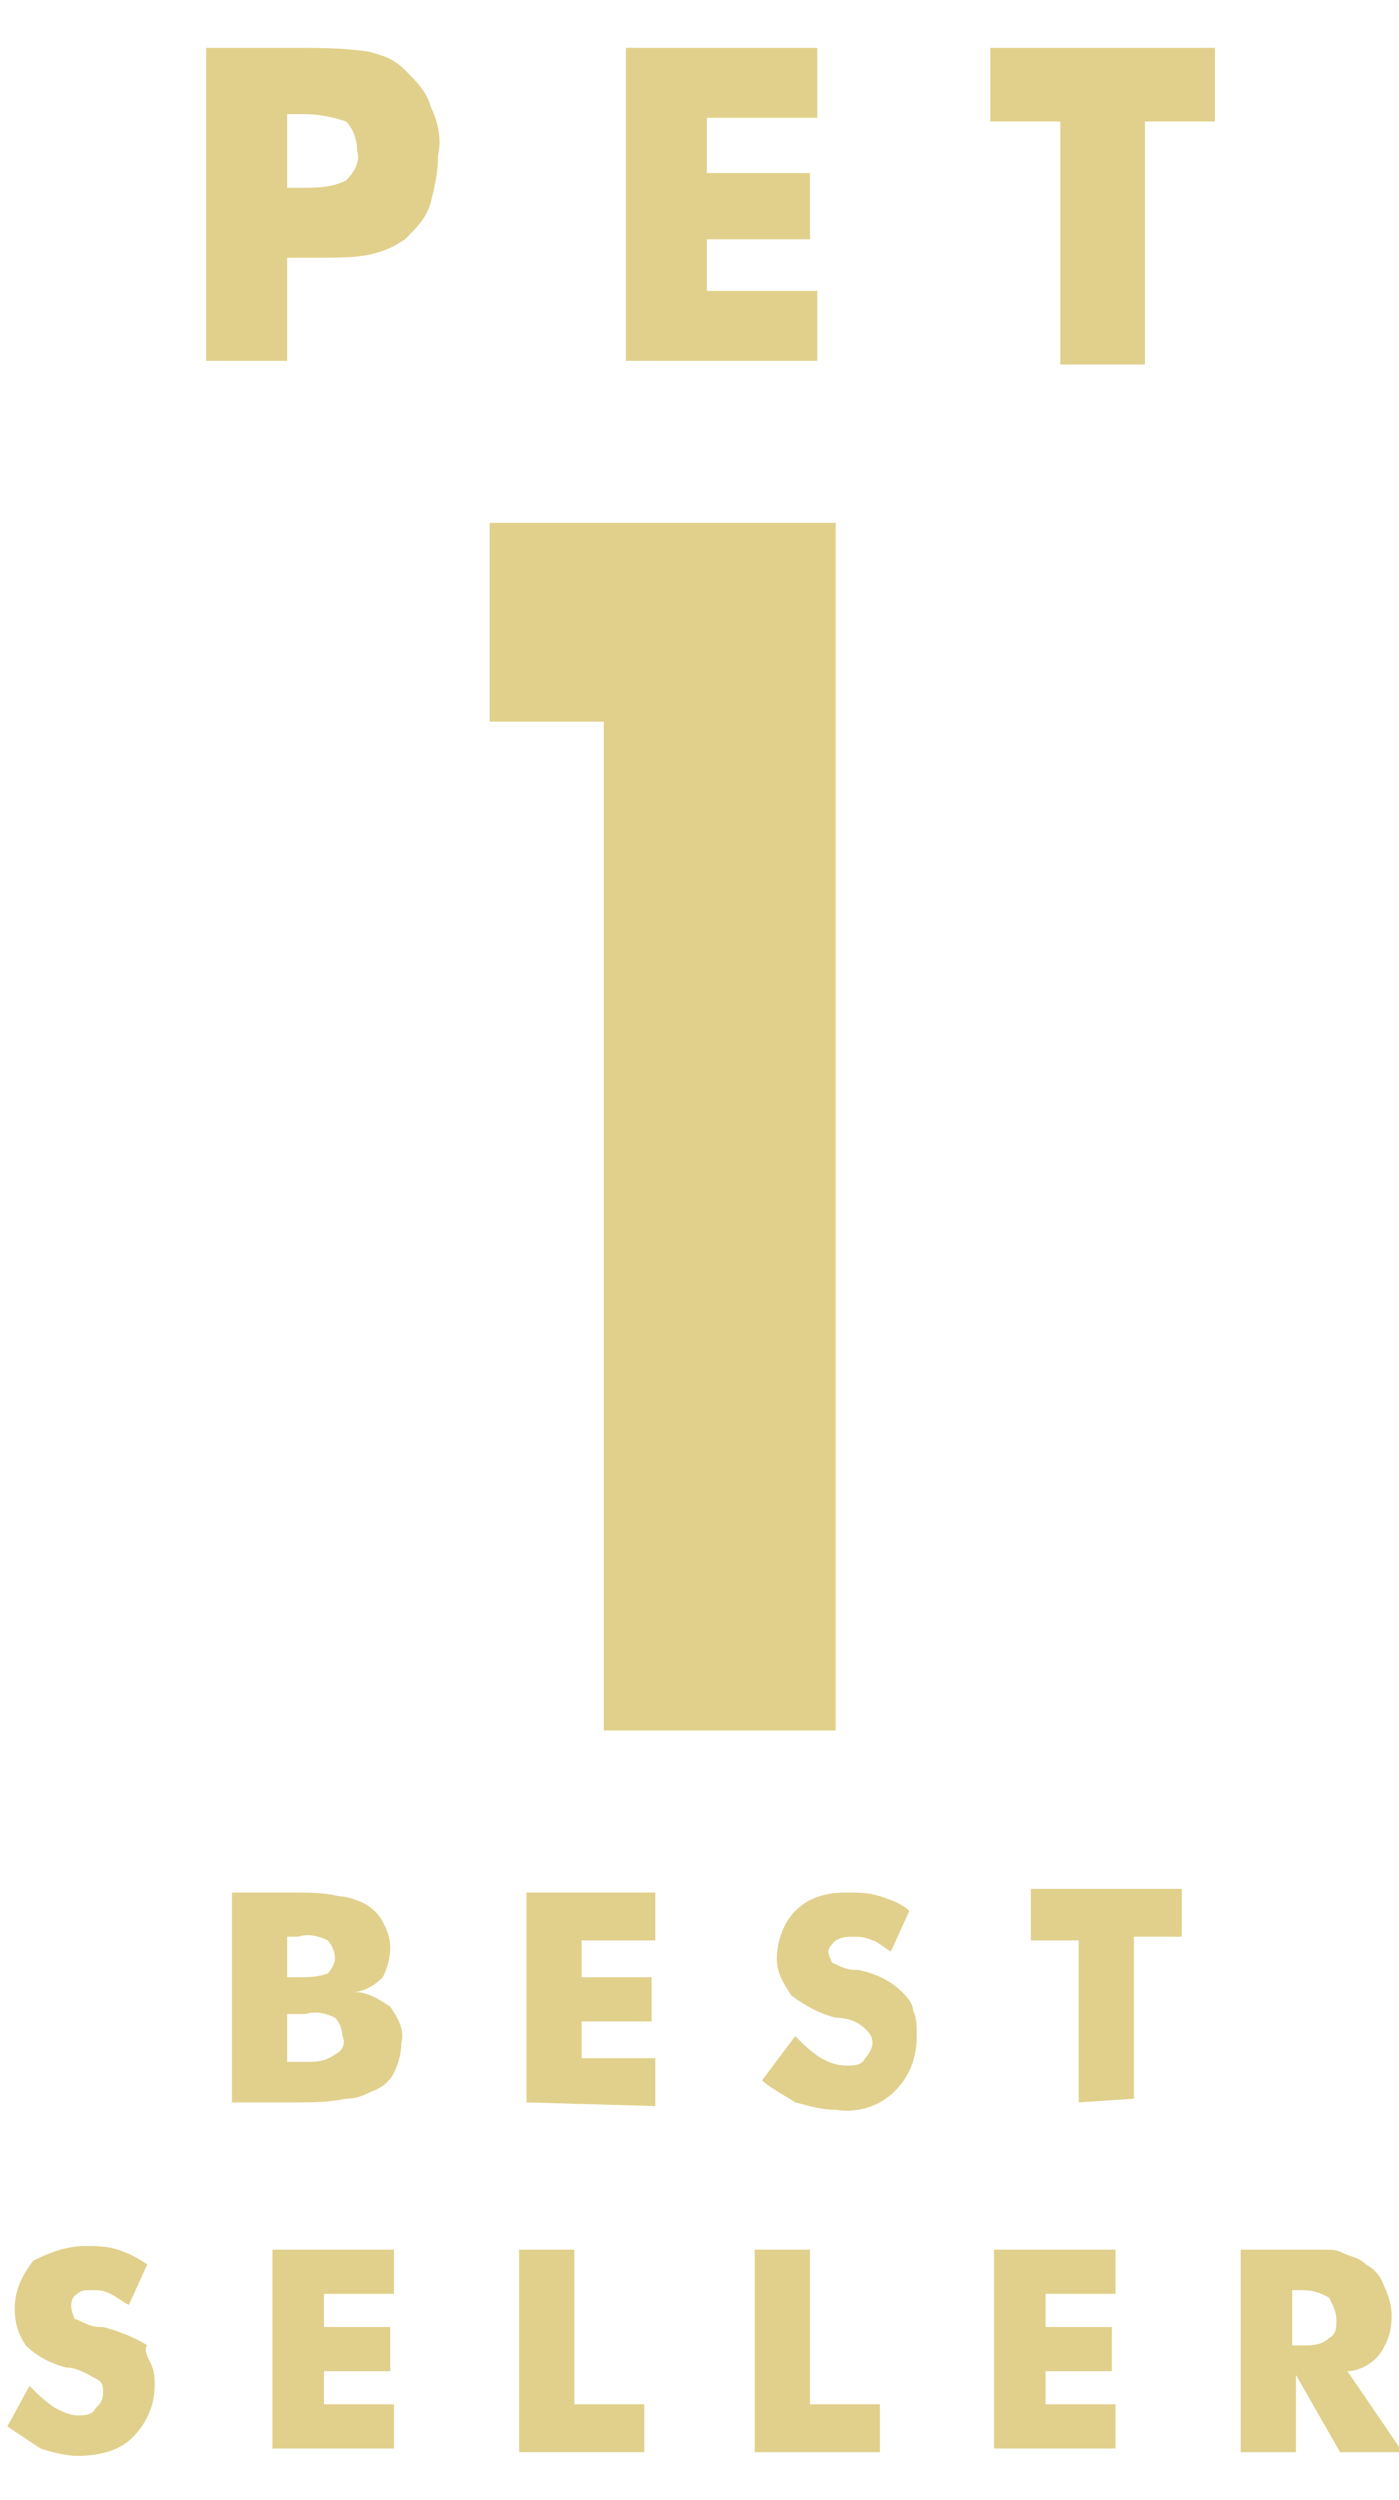<?xml version="1.0" encoding="UTF-8"?>
<!-- Generator: Adobe Illustrator 26.0.0, SVG Export Plug-In . SVG Version: 6.00 Build 0)  -->
<svg xmlns="http://www.w3.org/2000/svg" xmlns:xlink="http://www.w3.org/1999/xlink" version="1.1" id="Layer_1" x="0px" y="0px" viewBox="0 0 38 67.9" style="enable-background:new 0 0 38 67.9;" xml:space="preserve">
<style type="text/css">
	.st0{fill:#E1D08C;}
</style>
<g>
	<g>
		<path class="st0" d="M7.8,9.8H5.6V1.3h2.4c0.7,0,1.3,0,2,0.1c0.4,0.1,0.7,0.2,1,0.5c0.3,0.3,0.6,0.6,0.7,1    c0.2,0.4,0.3,0.9,0.2,1.3c0,0.5-0.1,0.9-0.2,1.3c-0.1,0.4-0.4,0.7-0.7,1c-0.3,0.2-0.5,0.3-0.9,0.4C9.7,7,9.2,7,8.6,7H7.8V9.8z     M7.8,5.1h0.4c0.4,0,0.8,0,1.2-0.2c0.2-0.2,0.4-0.5,0.3-0.8c0-0.3-0.1-0.6-0.3-0.8C9.1,3.2,8.7,3.1,8.3,3.1H7.8V5.1z"></path>
		<path class="st0" d="M17,9.8V1.3h5.2v1.9h-3v1.5H22v1.8h-2.8v1.4h3v1.9H17z"></path>
		<path class="st0" d="M28.8,9.8V3.3h-1.9v-2H33v2h-1.9v6.6H28.8z"></path>
	</g>
	<g>
		<path class="st0" d="M16.4,47V19.6h-3.1v-5.4h9.4V47H16.4z"></path>
	</g>
	<g>
		<path class="st0" d="M6.3,57.1v-5.7h1.6c0.5,0,0.9,0,1.3,0.1c0.2,0,0.5,0.1,0.7,0.2c0.2,0.1,0.4,0.3,0.5,0.5    c0.1,0.2,0.2,0.4,0.2,0.7c0,0.3-0.1,0.6-0.2,0.8c-0.2,0.2-0.5,0.4-0.8,0.4c0.4,0,0.7,0.2,1,0.4c0.2,0.3,0.4,0.6,0.3,1    c0,0.3-0.1,0.6-0.2,0.8c-0.1,0.2-0.3,0.4-0.6,0.5C9.9,56.9,9.7,57,9.4,57c-0.5,0.1-0.9,0.1-1.4,0.1H6.3z M7.8,53.7h0.3    c0.3,0,0.5,0,0.8-0.1c0.1-0.1,0.2-0.3,0.2-0.4c0-0.2-0.1-0.4-0.2-0.5c-0.2-0.1-0.5-0.2-0.8-0.1H7.8V53.7z M7.8,56h0.5    c0.3,0,0.5,0,0.8-0.2c0.2-0.1,0.3-0.3,0.2-0.5c0-0.2-0.1-0.4-0.2-0.5c-0.2-0.1-0.5-0.2-0.8-0.1H7.8V56z"></path>
		<path class="st0" d="M14.3,57.1v-5.7h3.5v1.3h-2v1h1.9v1.2h-1.9v1h2v1.3L14.3,57.1z"></path>
		<path class="st0" d="M21.6,55.3c0.2,0.2,0.4,0.4,0.7,0.6c0.2,0.1,0.4,0.2,0.7,0.2c0.2,0,0.4,0,0.5-0.2c0.1-0.1,0.2-0.3,0.2-0.4    c0-0.2-0.1-0.3-0.2-0.4c-0.2-0.2-0.5-0.3-0.8-0.3c-0.4-0.1-0.8-0.3-1.2-0.6c-0.2-0.3-0.4-0.6-0.4-1c0-0.5,0.2-1,0.5-1.3    c0.4-0.4,0.9-0.5,1.4-0.5c0.3,0,0.6,0,0.9,0.1c0.3,0.1,0.6,0.2,0.8,0.4l-0.5,1.1c-0.2-0.1-0.4-0.3-0.5-0.3    c-0.2-0.1-0.4-0.1-0.5-0.1c-0.2,0-0.3,0-0.5,0.1c-0.1,0.1-0.2,0.2-0.2,0.3c0,0.1,0.1,0.3,0.1,0.3c0.2,0.1,0.4,0.2,0.6,0.2h0.1    c0.5,0.1,0.9,0.3,1.2,0.6c0.1,0.1,0.3,0.3,0.3,0.5c0.1,0.2,0.1,0.4,0.1,0.7c0,0.6-0.2,1.1-0.6,1.5c-0.4,0.4-1,0.6-1.6,0.5    c-0.4,0-0.7-0.1-1.1-0.2c-0.3-0.2-0.7-0.4-0.9-0.6L21.6,55.3z"></path>
		<path class="st0" d="M29.3,57.1v-4.4H28v-1.4h4.1v1.3h-1.3v4.4L29.3,57.1z"></path>
	</g>
	<g>
		<path class="st0" d="M0.8,64.8C1,65,1.2,65.2,1.5,65.4c0.2,0.1,0.4,0.2,0.6,0.2c0.2,0,0.4,0,0.5-0.2c0.1-0.1,0.2-0.2,0.2-0.4    c0-0.2,0-0.3-0.2-0.4c-0.2-0.1-0.5-0.3-0.8-0.3c-0.4-0.1-0.8-0.3-1.1-0.6c-0.2-0.3-0.3-0.6-0.3-1c0-0.5,0.2-0.9,0.5-1.3    C1.3,61.2,1.8,61,2.3,61c0.3,0,0.6,0,0.9,0.1c0.3,0.1,0.5,0.2,0.8,0.4l-0.5,1.1c-0.2-0.1-0.3-0.2-0.5-0.3    c-0.2-0.1-0.3-0.1-0.5-0.1c-0.2,0-0.3,0-0.4,0.1c-0.2,0.1-0.2,0.4-0.1,0.6c0,0,0,0.1,0.1,0.1c0.2,0.1,0.4,0.2,0.6,0.2h0.1    c0.4,0.1,0.9,0.3,1.2,0.5C3.9,63.8,4,64,4.1,64.2c0.1,0.2,0.1,0.4,0.1,0.6c0,0.5-0.2,1-0.6,1.4c-0.4,0.4-1,0.5-1.5,0.5    c-0.3,0-0.7-0.1-1-0.2c-0.3-0.2-0.6-0.4-0.9-0.6L0.8,64.8z"></path>
		<path class="st0" d="M7.4,66.6v-5.5h3.3v1.2H8.8v0.9h1.8v1.2H8.8v0.9h1.9v1.2H7.4z"></path>
		<path class="st0" d="M14.1,66.6v-5.5h1.5v4.2h1.9v1.3H14.1z"></path>
		<path class="st0" d="M20.5,66.6v-5.5H22v4.2h1.9v1.3H20.5z"></path>
		<path class="st0" d="M27,66.6v-5.5h3.3v1.2h-1.9v0.9h1.8v1.2h-1.8v0.9h1.9v1.2H27z"></path>
		<path class="st0" d="M33.7,66.6v-5.5h1.5H36c0.2,0,0.3,0,0.5,0.1c0.2,0.1,0.4,0.1,0.6,0.3c0.2,0.1,0.4,0.3,0.5,0.6    c0.1,0.2,0.2,0.5,0.2,0.8c0,0.4-0.1,0.7-0.3,1c-0.2,0.3-0.6,0.5-0.9,0.5l1.5,2.2h-1.7l-1.2-2.1v2.1H33.7z M35.1,63.7h0.3    c0.2,0,0.5,0,0.7-0.2c0.2-0.1,0.2-0.3,0.2-0.5c0-0.2-0.1-0.4-0.2-0.6c-0.2-0.1-0.4-0.2-0.7-0.2h-0.3L35.1,63.7z"></path>
	</g>
</g>
</svg>
